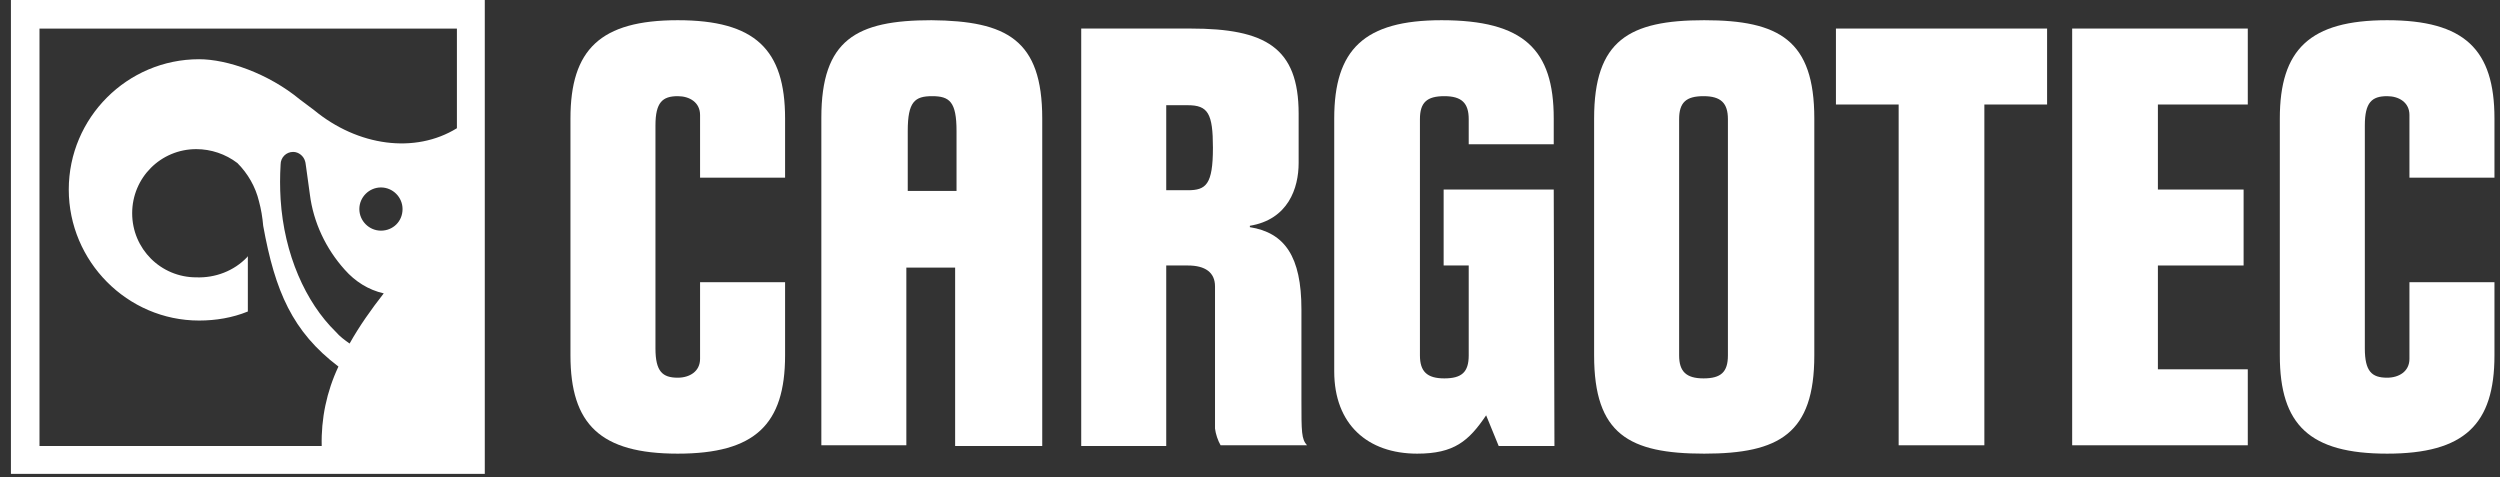 <svg width="152" height="29" viewBox="0 0 152 29" fill="none" xmlns="http://www.w3.org/2000/svg">
<rect x="0" y="0" width="152" height="29" fill="#333333" stroke="none"/>
<path d="M34.684 7.202C34.684 3.008 36.505 1.229 41.208 1.229C45.911 1.229 47.733 3.008 47.733 7.202V10.804H42.564V6.991C42.564 6.228 41.929 5.847 41.208 5.847C40.276 5.847 39.852 6.228 39.852 7.626V21.184C39.852 22.582 40.276 22.964 41.208 22.964C41.929 22.964 42.564 22.582 42.564 21.82V17.159H47.733V21.608C47.733 25.802 45.911 27.582 41.208 27.582C36.505 27.582 34.684 25.802 34.684 21.608V7.202Z" fill="white"/>
<path d="M65.738 27.115V1.736H72.39C76.924 1.736 78.957 2.88 78.957 6.905V9.913C78.957 11.439 78.322 13.345 75.992 13.727V13.811C78.11 14.15 79.127 15.591 79.127 18.811V24.319C79.127 26.268 79.127 26.691 79.466 27.073H74.212C74.043 26.776 73.915 26.395 73.873 26.056V17.413C73.873 16.565 73.28 16.142 72.221 16.142H70.907V27.115H65.738ZM70.907 11.566H72.221C73.322 11.566 73.746 11.227 73.746 8.981C73.746 6.905 73.449 6.397 72.221 6.397H70.907V11.566Z" fill="white"/>
<path d="M94.51 27.116H91.12L90.357 25.252C89.298 26.819 88.409 27.582 86.163 27.582C83.155 27.582 81.121 25.802 81.121 22.582V7.202C81.121 3.008 82.943 1.229 87.646 1.229C92.645 1.229 94.467 3.008 94.467 7.202V8.77H89.298V7.245C89.298 6.27 88.874 5.847 87.815 5.847C86.756 5.847 86.332 6.228 86.332 7.245V21.608C86.332 22.582 86.756 23.006 87.815 23.006C88.874 23.006 89.298 22.625 89.298 21.608V16.142H87.773V11.524H94.467L94.51 27.116Z" fill="white"/>
<path d="M96.922 7.202C96.922 2.457 99.04 1.229 103.616 1.229C108.192 1.229 110.31 2.457 110.31 7.202V21.608C110.31 26.353 108.192 27.582 103.616 27.582C99.04 27.582 96.922 26.395 96.922 21.608V7.202ZM102.091 21.608C102.091 22.582 102.515 23.006 103.574 23.006C104.633 23.006 105.057 22.625 105.057 21.608V7.245C105.057 6.27 104.633 5.847 103.574 5.847C102.515 5.847 102.091 6.228 102.091 7.245V21.608Z" fill="white"/>
<path d="M115.438 6.354H111.625V1.736H124.463V6.354H120.649V27.073H115.438V6.354Z" fill="white"/>
<path d="M125.988 1.736H136.665V6.354H131.2V11.524H136.411V16.142H131.2V22.454H136.665V27.073H125.988V1.736Z" fill="white"/>
<path d="M138.613 7.202C138.613 3.008 140.435 1.229 145.138 1.229C149.841 1.229 151.663 3.008 151.663 7.202V10.804H146.494V6.991C146.494 6.228 145.858 5.847 145.138 5.847C144.206 5.847 143.782 6.228 143.782 7.626V21.184C143.782 22.582 144.206 22.964 145.138 22.964C145.858 22.964 146.494 22.582 146.494 21.82V17.159H151.663V21.608C151.663 25.802 149.841 27.582 145.138 27.582C140.435 27.582 138.613 25.845 138.613 21.608V7.202Z" fill="white"/>
<path d="M56.632 1.229C52.056 1.229 49.938 2.415 49.938 7.16V27.073H55.106V16.269H58.072V27.116H63.368V7.202C63.368 2.415 61.208 1.271 56.632 1.229ZM58.157 11.609H55.191V7.965C55.191 6.186 55.615 5.847 56.674 5.847C57.733 5.847 58.157 6.186 58.157 7.965V11.609Z" fill="white"/>
<path d="M0.664 0V28.811H29.475V0H0.664ZM21.255 20.888C20.959 20.676 20.662 20.464 20.408 20.167C18.586 18.388 17.273 15.464 17.061 12.117C17.018 11.397 17.018 10.719 17.061 9.999C17.061 9.575 17.4 9.236 17.823 9.236C18.162 9.236 18.459 9.491 18.544 9.787C18.586 9.872 18.586 10.041 18.84 11.821C19.052 13.516 19.815 15.126 20.959 16.397C21.594 17.117 22.399 17.625 23.331 17.837C22.569 18.812 21.848 19.828 21.255 20.888ZM23.162 14.024C22.442 14.024 21.848 13.431 21.848 12.71C21.848 11.99 22.442 11.397 23.162 11.397C23.882 11.397 24.475 11.99 24.475 12.71C24.475 13.473 23.882 14.024 23.162 14.024ZM27.78 7.796C25.238 9.363 21.764 8.897 19.094 6.694L18.247 6.059C16.298 4.449 13.798 3.601 12.104 3.601C7.74 3.601 4.181 7.16 4.181 11.524C4.181 15.888 7.74 19.489 12.104 19.489C13.12 19.489 14.137 19.32 15.069 18.939V15.592C15.069 15.592 15.027 15.592 15.027 15.634C14.222 16.481 13.078 16.905 11.934 16.863C9.773 16.863 8.036 15.126 8.036 12.965C8.036 10.804 9.773 9.067 11.934 9.067C12.824 9.067 13.714 9.363 14.434 9.914C15.069 10.55 15.535 11.355 15.747 12.245C15.874 12.71 15.959 13.219 16.002 13.727C16.722 17.71 17.781 20.167 20.577 22.286C19.857 23.811 19.518 25.463 19.56 27.116H2.401V1.737H27.78V7.796Z" fill="white"/>
</svg>
